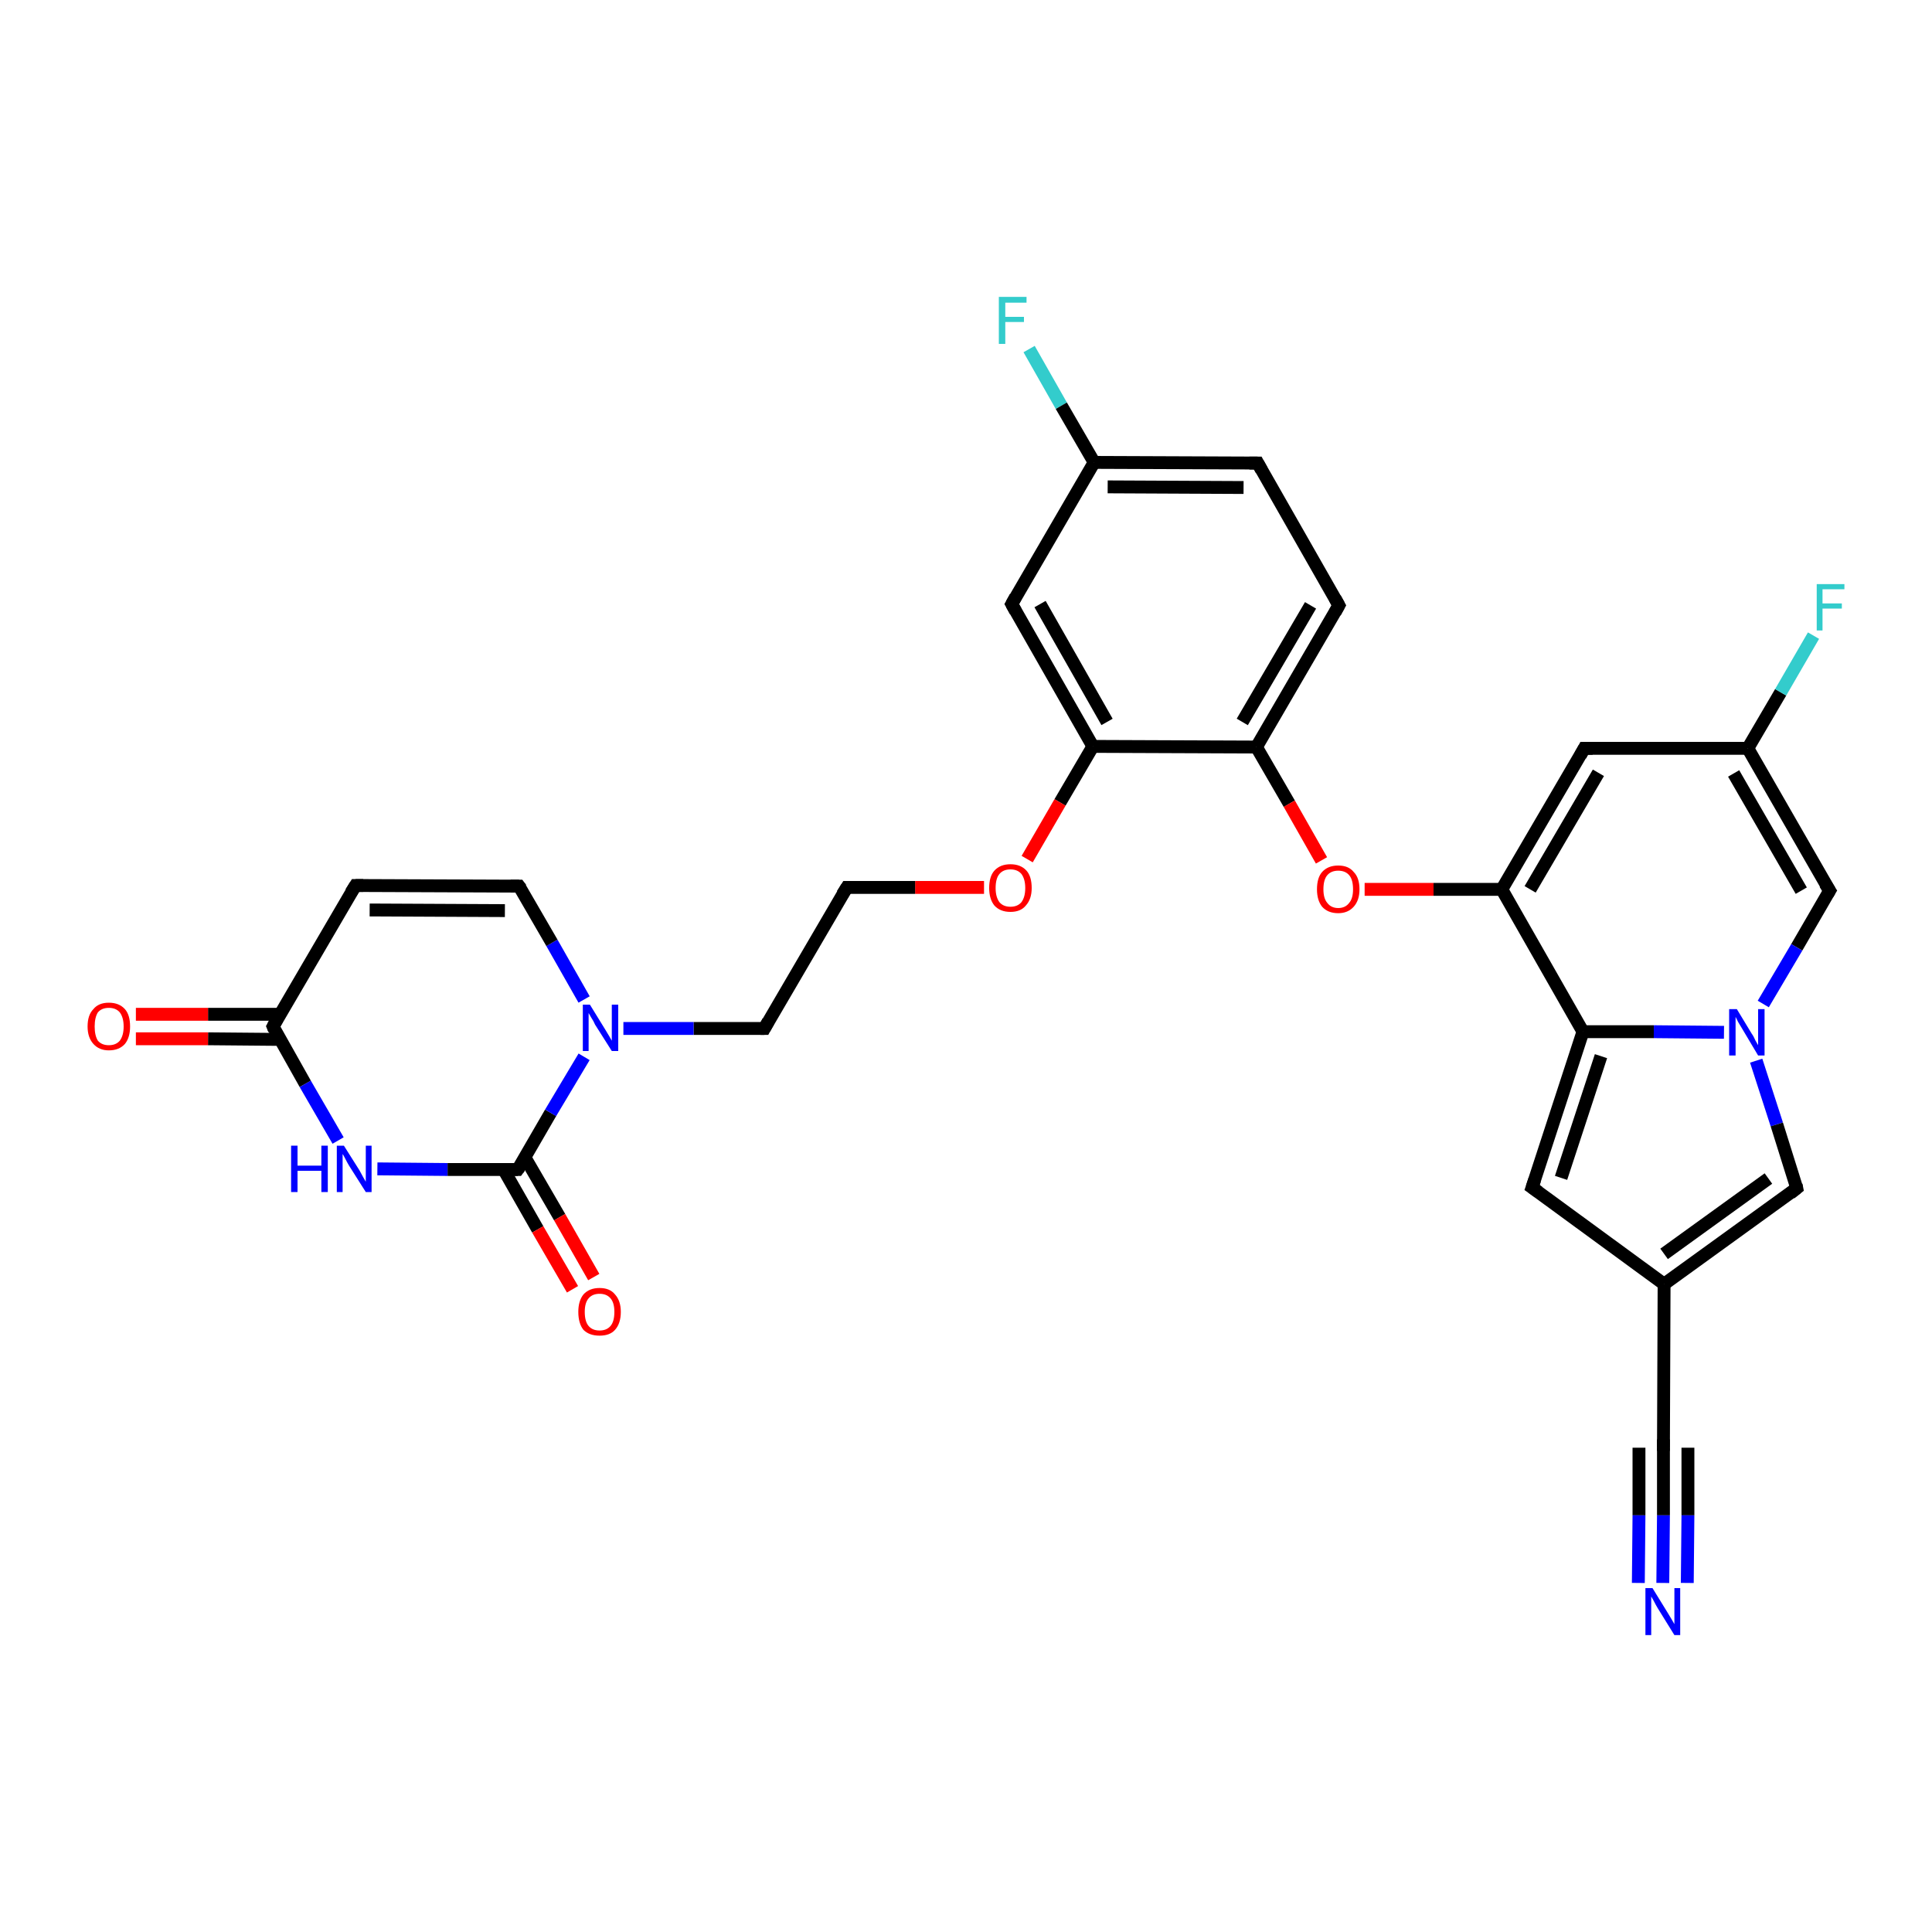 <?xml version='1.0' encoding='iso-8859-1'?>
<svg version='1.1' baseProfile='full'
              xmlns='http://www.w3.org/2000/svg'
                      xmlns:rdkit='http://www.rdkit.org/xml'
                      xmlns:xlink='http://www.w3.org/1999/xlink'
                  xml:space='preserve'
width='300px' height='300px' viewBox='0 0 300 300'>
<!-- END OF HEADER -->
<rect style='opacity:1.0;fill:#FFFFFF;stroke:none' width='300.0' height='300.0' x='0.0' y='0.0'> </rect>
<path class='bond-0 atom-0 atom-1' d='M 159.8,54.2 L 164.8,63.0' style='fill:none;fill-rule:evenodd;stroke:#33CCCC;stroke-width:2.0px;stroke-linecap:butt;stroke-linejoin:miter;stroke-opacity:1' />
<path class='bond-0 atom-0 atom-1' d='M 164.8,63.0 L 169.9,71.8' style='fill:none;fill-rule:evenodd;stroke:#000000;stroke-width:2.0px;stroke-linecap:butt;stroke-linejoin:miter;stroke-opacity:1' />
<path class='bond-1 atom-1 atom-2' d='M 169.9,71.8 L 195.3,71.9' style='fill:none;fill-rule:evenodd;stroke:#000000;stroke-width:2.0px;stroke-linecap:butt;stroke-linejoin:miter;stroke-opacity:1' />
<path class='bond-1 atom-1 atom-2' d='M 172.0,75.6 L 193.1,75.7' style='fill:none;fill-rule:evenodd;stroke:#000000;stroke-width:2.0px;stroke-linecap:butt;stroke-linejoin:miter;stroke-opacity:1' />
<path class='bond-2 atom-2 atom-3' d='M 195.3,71.9 L 207.9,94.0' style='fill:none;fill-rule:evenodd;stroke:#000000;stroke-width:2.0px;stroke-linecap:butt;stroke-linejoin:miter;stroke-opacity:1' />
<path class='bond-3 atom-3 atom-4' d='M 207.9,94.0 L 195.1,116.0' style='fill:none;fill-rule:evenodd;stroke:#000000;stroke-width:2.0px;stroke-linecap:butt;stroke-linejoin:miter;stroke-opacity:1' />
<path class='bond-3 atom-3 atom-4' d='M 203.5,94.0 L 192.9,112.1' style='fill:none;fill-rule:evenodd;stroke:#000000;stroke-width:2.0px;stroke-linecap:butt;stroke-linejoin:miter;stroke-opacity:1' />
<path class='bond-4 atom-4 atom-5' d='M 195.1,116.0 L 200.2,124.8' style='fill:none;fill-rule:evenodd;stroke:#000000;stroke-width:2.0px;stroke-linecap:butt;stroke-linejoin:miter;stroke-opacity:1' />
<path class='bond-4 atom-4 atom-5' d='M 200.2,124.8 L 205.2,133.6' style='fill:none;fill-rule:evenodd;stroke:#FF0000;stroke-width:2.0px;stroke-linecap:butt;stroke-linejoin:miter;stroke-opacity:1' />
<path class='bond-5 atom-5 atom-6' d='M 211.9,138.1 L 222.6,138.1' style='fill:none;fill-rule:evenodd;stroke:#FF0000;stroke-width:2.0px;stroke-linecap:butt;stroke-linejoin:miter;stroke-opacity:1' />
<path class='bond-5 atom-5 atom-6' d='M 222.6,138.1 L 233.2,138.1' style='fill:none;fill-rule:evenodd;stroke:#000000;stroke-width:2.0px;stroke-linecap:butt;stroke-linejoin:miter;stroke-opacity:1' />
<path class='bond-6 atom-6 atom-7' d='M 233.2,138.1 L 246.0,116.2' style='fill:none;fill-rule:evenodd;stroke:#000000;stroke-width:2.0px;stroke-linecap:butt;stroke-linejoin:miter;stroke-opacity:1' />
<path class='bond-6 atom-6 atom-7' d='M 237.6,138.1 L 248.2,120.0' style='fill:none;fill-rule:evenodd;stroke:#000000;stroke-width:2.0px;stroke-linecap:butt;stroke-linejoin:miter;stroke-opacity:1' />
<path class='bond-7 atom-7 atom-8' d='M 246.0,116.2 L 271.4,116.2' style='fill:none;fill-rule:evenodd;stroke:#000000;stroke-width:2.0px;stroke-linecap:butt;stroke-linejoin:miter;stroke-opacity:1' />
<path class='bond-8 atom-8 atom-9' d='M 271.4,116.2 L 276.5,107.5' style='fill:none;fill-rule:evenodd;stroke:#000000;stroke-width:2.0px;stroke-linecap:butt;stroke-linejoin:miter;stroke-opacity:1' />
<path class='bond-8 atom-8 atom-9' d='M 276.5,107.5 L 281.6,98.7' style='fill:none;fill-rule:evenodd;stroke:#33CCCC;stroke-width:2.0px;stroke-linecap:butt;stroke-linejoin:miter;stroke-opacity:1' />
<path class='bond-9 atom-8 atom-10' d='M 271.4,116.2 L 284.1,138.3' style='fill:none;fill-rule:evenodd;stroke:#000000;stroke-width:2.0px;stroke-linecap:butt;stroke-linejoin:miter;stroke-opacity:1' />
<path class='bond-9 atom-8 atom-10' d='M 269.2,120.1 L 279.7,138.3' style='fill:none;fill-rule:evenodd;stroke:#000000;stroke-width:2.0px;stroke-linecap:butt;stroke-linejoin:miter;stroke-opacity:1' />
<path class='bond-10 atom-10 atom-11' d='M 284.1,138.3 L 279.0,147.1' style='fill:none;fill-rule:evenodd;stroke:#000000;stroke-width:2.0px;stroke-linecap:butt;stroke-linejoin:miter;stroke-opacity:1' />
<path class='bond-10 atom-10 atom-11' d='M 279.0,147.1 L 273.8,155.9' style='fill:none;fill-rule:evenodd;stroke:#0000FF;stroke-width:2.0px;stroke-linecap:butt;stroke-linejoin:miter;stroke-opacity:1' />
<path class='bond-11 atom-11 atom-12' d='M 272.7,164.7 L 275.9,174.6' style='fill:none;fill-rule:evenodd;stroke:#0000FF;stroke-width:2.0px;stroke-linecap:butt;stroke-linejoin:miter;stroke-opacity:1' />
<path class='bond-11 atom-11 atom-12' d='M 275.9,174.6 L 279.0,184.5' style='fill:none;fill-rule:evenodd;stroke:#000000;stroke-width:2.0px;stroke-linecap:butt;stroke-linejoin:miter;stroke-opacity:1' />
<path class='bond-12 atom-12 atom-13' d='M 279.0,184.5 L 258.4,199.4' style='fill:none;fill-rule:evenodd;stroke:#000000;stroke-width:2.0px;stroke-linecap:butt;stroke-linejoin:miter;stroke-opacity:1' />
<path class='bond-12 atom-12 atom-13' d='M 274.6,183.0 L 258.4,194.7' style='fill:none;fill-rule:evenodd;stroke:#000000;stroke-width:2.0px;stroke-linecap:butt;stroke-linejoin:miter;stroke-opacity:1' />
<path class='bond-13 atom-13 atom-14' d='M 258.4,199.4 L 237.9,184.4' style='fill:none;fill-rule:evenodd;stroke:#000000;stroke-width:2.0px;stroke-linecap:butt;stroke-linejoin:miter;stroke-opacity:1' />
<path class='bond-14 atom-14 atom-15' d='M 237.9,184.4 L 245.8,160.2' style='fill:none;fill-rule:evenodd;stroke:#000000;stroke-width:2.0px;stroke-linecap:butt;stroke-linejoin:miter;stroke-opacity:1' />
<path class='bond-14 atom-14 atom-15' d='M 242.4,182.9 L 248.6,164.0' style='fill:none;fill-rule:evenodd;stroke:#000000;stroke-width:2.0px;stroke-linecap:butt;stroke-linejoin:miter;stroke-opacity:1' />
<path class='bond-15 atom-13 atom-16' d='M 258.4,199.4 L 258.3,224.8' style='fill:none;fill-rule:evenodd;stroke:#000000;stroke-width:2.0px;stroke-linecap:butt;stroke-linejoin:miter;stroke-opacity:1' />
<path class='bond-16 atom-16 atom-17' d='M 258.3,224.8 L 258.3,235.3' style='fill:none;fill-rule:evenodd;stroke:#000000;stroke-width:2.0px;stroke-linecap:butt;stroke-linejoin:miter;stroke-opacity:1' />
<path class='bond-16 atom-16 atom-17' d='M 258.3,235.3 L 258.2,245.8' style='fill:none;fill-rule:evenodd;stroke:#0000FF;stroke-width:2.0px;stroke-linecap:butt;stroke-linejoin:miter;stroke-opacity:1' />
<path class='bond-16 atom-16 atom-17' d='M 262.1,224.8 L 262.1,235.3' style='fill:none;fill-rule:evenodd;stroke:#000000;stroke-width:2.0px;stroke-linecap:butt;stroke-linejoin:miter;stroke-opacity:1' />
<path class='bond-16 atom-16 atom-17' d='M 262.1,235.3 L 262.0,245.8' style='fill:none;fill-rule:evenodd;stroke:#0000FF;stroke-width:2.0px;stroke-linecap:butt;stroke-linejoin:miter;stroke-opacity:1' />
<path class='bond-16 atom-16 atom-17' d='M 254.5,224.8 L 254.5,235.3' style='fill:none;fill-rule:evenodd;stroke:#000000;stroke-width:2.0px;stroke-linecap:butt;stroke-linejoin:miter;stroke-opacity:1' />
<path class='bond-16 atom-16 atom-17' d='M 254.5,235.3 L 254.4,245.8' style='fill:none;fill-rule:evenodd;stroke:#0000FF;stroke-width:2.0px;stroke-linecap:butt;stroke-linejoin:miter;stroke-opacity:1' />
<path class='bond-17 atom-4 atom-18' d='M 195.1,116.0 L 169.7,115.9' style='fill:none;fill-rule:evenodd;stroke:#000000;stroke-width:2.0px;stroke-linecap:butt;stroke-linejoin:miter;stroke-opacity:1' />
<path class='bond-18 atom-18 atom-19' d='M 169.7,115.9 L 164.6,124.6' style='fill:none;fill-rule:evenodd;stroke:#000000;stroke-width:2.0px;stroke-linecap:butt;stroke-linejoin:miter;stroke-opacity:1' />
<path class='bond-18 atom-18 atom-19' d='M 164.6,124.6 L 159.5,133.4' style='fill:none;fill-rule:evenodd;stroke:#FF0000;stroke-width:2.0px;stroke-linecap:butt;stroke-linejoin:miter;stroke-opacity:1' />
<path class='bond-19 atom-19 atom-20' d='M 152.8,137.8 L 142.1,137.8' style='fill:none;fill-rule:evenodd;stroke:#FF0000;stroke-width:2.0px;stroke-linecap:butt;stroke-linejoin:miter;stroke-opacity:1' />
<path class='bond-19 atom-19 atom-20' d='M 142.1,137.8 L 131.5,137.8' style='fill:none;fill-rule:evenodd;stroke:#000000;stroke-width:2.0px;stroke-linecap:butt;stroke-linejoin:miter;stroke-opacity:1' />
<path class='bond-20 atom-20 atom-21' d='M 131.5,137.8 L 118.7,159.7' style='fill:none;fill-rule:evenodd;stroke:#000000;stroke-width:2.0px;stroke-linecap:butt;stroke-linejoin:miter;stroke-opacity:1' />
<path class='bond-21 atom-21 atom-22' d='M 118.7,159.7 L 107.7,159.7' style='fill:none;fill-rule:evenodd;stroke:#000000;stroke-width:2.0px;stroke-linecap:butt;stroke-linejoin:miter;stroke-opacity:1' />
<path class='bond-21 atom-21 atom-22' d='M 107.7,159.7 L 96.8,159.7' style='fill:none;fill-rule:evenodd;stroke:#0000FF;stroke-width:2.0px;stroke-linecap:butt;stroke-linejoin:miter;stroke-opacity:1' />
<path class='bond-22 atom-22 atom-23' d='M 90.7,155.2 L 85.7,146.4' style='fill:none;fill-rule:evenodd;stroke:#0000FF;stroke-width:2.0px;stroke-linecap:butt;stroke-linejoin:miter;stroke-opacity:1' />
<path class='bond-22 atom-22 atom-23' d='M 85.7,146.4 L 80.6,137.6' style='fill:none;fill-rule:evenodd;stroke:#000000;stroke-width:2.0px;stroke-linecap:butt;stroke-linejoin:miter;stroke-opacity:1' />
<path class='bond-23 atom-23 atom-24' d='M 80.6,137.6 L 55.2,137.5' style='fill:none;fill-rule:evenodd;stroke:#000000;stroke-width:2.0px;stroke-linecap:butt;stroke-linejoin:miter;stroke-opacity:1' />
<path class='bond-23 atom-23 atom-24' d='M 78.4,141.4 L 57.4,141.3' style='fill:none;fill-rule:evenodd;stroke:#000000;stroke-width:2.0px;stroke-linecap:butt;stroke-linejoin:miter;stroke-opacity:1' />
<path class='bond-24 atom-24 atom-25' d='M 55.2,137.5 L 42.4,159.4' style='fill:none;fill-rule:evenodd;stroke:#000000;stroke-width:2.0px;stroke-linecap:butt;stroke-linejoin:miter;stroke-opacity:1' />
<path class='bond-25 atom-25 atom-26' d='M 43.5,157.5 L 32.3,157.5' style='fill:none;fill-rule:evenodd;stroke:#000000;stroke-width:2.0px;stroke-linecap:butt;stroke-linejoin:miter;stroke-opacity:1' />
<path class='bond-25 atom-25 atom-26' d='M 32.3,157.5 L 21.1,157.5' style='fill:none;fill-rule:evenodd;stroke:#FF0000;stroke-width:2.0px;stroke-linecap:butt;stroke-linejoin:miter;stroke-opacity:1' />
<path class='bond-25 atom-25 atom-26' d='M 43.5,161.4 L 32.3,161.3' style='fill:none;fill-rule:evenodd;stroke:#000000;stroke-width:2.0px;stroke-linecap:butt;stroke-linejoin:miter;stroke-opacity:1' />
<path class='bond-25 atom-25 atom-26' d='M 32.3,161.3 L 21.1,161.3' style='fill:none;fill-rule:evenodd;stroke:#FF0000;stroke-width:2.0px;stroke-linecap:butt;stroke-linejoin:miter;stroke-opacity:1' />
<path class='bond-26 atom-25 atom-27' d='M 42.4,159.4 L 47.4,168.3' style='fill:none;fill-rule:evenodd;stroke:#000000;stroke-width:2.0px;stroke-linecap:butt;stroke-linejoin:miter;stroke-opacity:1' />
<path class='bond-26 atom-25 atom-27' d='M 47.4,168.3 L 52.5,177.1' style='fill:none;fill-rule:evenodd;stroke:#0000FF;stroke-width:2.0px;stroke-linecap:butt;stroke-linejoin:miter;stroke-opacity:1' />
<path class='bond-27 atom-27 atom-28' d='M 58.6,181.5 L 69.5,181.6' style='fill:none;fill-rule:evenodd;stroke:#0000FF;stroke-width:2.0px;stroke-linecap:butt;stroke-linejoin:miter;stroke-opacity:1' />
<path class='bond-27 atom-27 atom-28' d='M 69.5,181.6 L 80.4,181.6' style='fill:none;fill-rule:evenodd;stroke:#000000;stroke-width:2.0px;stroke-linecap:butt;stroke-linejoin:miter;stroke-opacity:1' />
<path class='bond-28 atom-28 atom-29' d='M 78.2,181.6 L 83.5,190.9' style='fill:none;fill-rule:evenodd;stroke:#000000;stroke-width:2.0px;stroke-linecap:butt;stroke-linejoin:miter;stroke-opacity:1' />
<path class='bond-28 atom-28 atom-29' d='M 83.5,190.9 L 88.9,200.2' style='fill:none;fill-rule:evenodd;stroke:#FF0000;stroke-width:2.0px;stroke-linecap:butt;stroke-linejoin:miter;stroke-opacity:1' />
<path class='bond-28 atom-28 atom-29' d='M 81.5,179.7 L 86.9,189.0' style='fill:none;fill-rule:evenodd;stroke:#000000;stroke-width:2.0px;stroke-linecap:butt;stroke-linejoin:miter;stroke-opacity:1' />
<path class='bond-28 atom-28 atom-29' d='M 86.9,189.0 L 92.2,198.3' style='fill:none;fill-rule:evenodd;stroke:#FF0000;stroke-width:2.0px;stroke-linecap:butt;stroke-linejoin:miter;stroke-opacity:1' />
<path class='bond-29 atom-18 atom-30' d='M 169.7,115.9 L 157.1,93.8' style='fill:none;fill-rule:evenodd;stroke:#000000;stroke-width:2.0px;stroke-linecap:butt;stroke-linejoin:miter;stroke-opacity:1' />
<path class='bond-29 atom-18 atom-30' d='M 171.9,112.1 L 161.5,93.8' style='fill:none;fill-rule:evenodd;stroke:#000000;stroke-width:2.0px;stroke-linecap:butt;stroke-linejoin:miter;stroke-opacity:1' />
<path class='bond-30 atom-30 atom-1' d='M 157.1,93.8 L 169.9,71.8' style='fill:none;fill-rule:evenodd;stroke:#000000;stroke-width:2.0px;stroke-linecap:butt;stroke-linejoin:miter;stroke-opacity:1' />
<path class='bond-31 atom-15 atom-6' d='M 245.8,160.2 L 233.2,138.1' style='fill:none;fill-rule:evenodd;stroke:#000000;stroke-width:2.0px;stroke-linecap:butt;stroke-linejoin:miter;stroke-opacity:1' />
<path class='bond-32 atom-28 atom-22' d='M 80.4,181.6 L 85.5,172.8' style='fill:none;fill-rule:evenodd;stroke:#000000;stroke-width:2.0px;stroke-linecap:butt;stroke-linejoin:miter;stroke-opacity:1' />
<path class='bond-32 atom-28 atom-22' d='M 85.5,172.8 L 90.7,164.1' style='fill:none;fill-rule:evenodd;stroke:#0000FF;stroke-width:2.0px;stroke-linecap:butt;stroke-linejoin:miter;stroke-opacity:1' />
<path class='bond-33 atom-15 atom-11' d='M 245.8,160.2 L 256.8,160.2' style='fill:none;fill-rule:evenodd;stroke:#000000;stroke-width:2.0px;stroke-linecap:butt;stroke-linejoin:miter;stroke-opacity:1' />
<path class='bond-33 atom-15 atom-11' d='M 256.8,160.2 L 267.7,160.3' style='fill:none;fill-rule:evenodd;stroke:#0000FF;stroke-width:2.0px;stroke-linecap:butt;stroke-linejoin:miter;stroke-opacity:1' />
<path d='M 194.0,71.9 L 195.3,71.9 L 195.9,73.0' style='fill:none;stroke:#000000;stroke-width:2.0px;stroke-linecap:butt;stroke-linejoin:miter;stroke-opacity:1;' />
<path d='M 207.3,92.9 L 207.9,94.0 L 207.3,95.1' style='fill:none;stroke:#000000;stroke-width:2.0px;stroke-linecap:butt;stroke-linejoin:miter;stroke-opacity:1;' />
<path d='M 245.4,117.3 L 246.0,116.2 L 247.3,116.2' style='fill:none;stroke:#000000;stroke-width:2.0px;stroke-linecap:butt;stroke-linejoin:miter;stroke-opacity:1;' />
<path d='M 283.4,137.2 L 284.1,138.3 L 283.8,138.8' style='fill:none;stroke:#000000;stroke-width:2.0px;stroke-linecap:butt;stroke-linejoin:miter;stroke-opacity:1;' />
<path d='M 278.9,184.0 L 279.0,184.5 L 278.0,185.3' style='fill:none;stroke:#000000;stroke-width:2.0px;stroke-linecap:butt;stroke-linejoin:miter;stroke-opacity:1;' />
<path d='M 238.9,185.1 L 237.9,184.4 L 238.3,183.2' style='fill:none;stroke:#000000;stroke-width:2.0px;stroke-linecap:butt;stroke-linejoin:miter;stroke-opacity:1;' />
<path d='M 258.3,223.5 L 258.3,224.8 L 258.3,225.3' style='fill:none;stroke:#000000;stroke-width:2.0px;stroke-linecap:butt;stroke-linejoin:miter;stroke-opacity:1;' />
<path d='M 132.0,137.8 L 131.5,137.8 L 130.8,138.9' style='fill:none;stroke:#000000;stroke-width:2.0px;stroke-linecap:butt;stroke-linejoin:miter;stroke-opacity:1;' />
<path d='M 119.3,158.6 L 118.7,159.7 L 118.1,159.7' style='fill:none;stroke:#000000;stroke-width:2.0px;stroke-linecap:butt;stroke-linejoin:miter;stroke-opacity:1;' />
<path d='M 80.9,138.0 L 80.6,137.6 L 79.3,137.6' style='fill:none;stroke:#000000;stroke-width:2.0px;stroke-linecap:butt;stroke-linejoin:miter;stroke-opacity:1;' />
<path d='M 56.4,137.5 L 55.2,137.5 L 54.5,138.6' style='fill:none;stroke:#000000;stroke-width:2.0px;stroke-linecap:butt;stroke-linejoin:miter;stroke-opacity:1;' />
<path d='M 43.0,158.3 L 42.4,159.4 L 42.6,159.9' style='fill:none;stroke:#000000;stroke-width:2.0px;stroke-linecap:butt;stroke-linejoin:miter;stroke-opacity:1;' />
<path d='M 79.9,181.6 L 80.4,181.6 L 80.7,181.2' style='fill:none;stroke:#000000;stroke-width:2.0px;stroke-linecap:butt;stroke-linejoin:miter;stroke-opacity:1;' />
<path d='M 157.7,94.9 L 157.1,93.8 L 157.7,92.7' style='fill:none;stroke:#000000;stroke-width:2.0px;stroke-linecap:butt;stroke-linejoin:miter;stroke-opacity:1;' />
<path class='atom-0' d='M 155.1 46.1
L 159.4 46.1
L 159.4 47.0
L 156.1 47.0
L 156.1 49.2
L 159.0 49.2
L 159.0 50.0
L 156.1 50.0
L 156.1 53.4
L 155.1 53.4
L 155.1 46.1
' fill='#33CCCC'/>
<path class='atom-5' d='M 204.5 138.1
Q 204.5 136.3, 205.3 135.4
Q 206.2 134.4, 207.8 134.4
Q 209.4 134.4, 210.2 135.4
Q 211.1 136.3, 211.1 138.1
Q 211.1 139.8, 210.2 140.8
Q 209.3 141.8, 207.8 141.8
Q 206.2 141.8, 205.3 140.8
Q 204.5 139.8, 204.5 138.1
M 207.8 141.0
Q 208.9 141.0, 209.5 140.2
Q 210.1 139.5, 210.1 138.1
Q 210.1 136.6, 209.5 135.9
Q 208.9 135.2, 207.8 135.2
Q 206.7 135.2, 206.1 135.9
Q 205.5 136.6, 205.5 138.1
Q 205.5 139.5, 206.1 140.2
Q 206.7 141.0, 207.8 141.0
' fill='#FF0000'/>
<path class='atom-9' d='M 282.1 90.7
L 286.4 90.7
L 286.4 91.5
L 283.0 91.5
L 283.0 93.7
L 286.0 93.7
L 286.0 94.5
L 283.0 94.5
L 283.0 97.9
L 282.1 97.9
L 282.1 90.7
' fill='#33CCCC'/>
<path class='atom-11' d='M 269.7 156.7
L 272.0 160.5
Q 272.3 160.9, 272.6 161.6
Q 273.0 162.3, 273.0 162.3
L 273.0 156.7
L 274.0 156.7
L 274.0 163.9
L 273.0 163.9
L 270.5 159.7
Q 270.2 159.2, 269.9 158.7
Q 269.6 158.1, 269.5 157.9
L 269.5 163.9
L 268.5 163.9
L 268.5 156.7
L 269.7 156.7
' fill='#0000FF'/>
<path class='atom-17' d='M 256.6 246.6
L 259.0 250.5
Q 259.2 250.8, 259.6 251.5
Q 260.0 252.2, 260.0 252.2
L 260.0 246.6
L 260.9 246.6
L 260.9 253.9
L 260.0 253.9
L 257.4 249.7
Q 257.1 249.2, 256.8 248.6
Q 256.5 248.1, 256.4 247.9
L 256.4 253.9
L 255.5 253.9
L 255.5 246.6
L 256.6 246.6
' fill='#0000FF'/>
<path class='atom-19' d='M 153.6 137.9
Q 153.6 136.1, 154.4 135.2
Q 155.3 134.2, 156.9 134.2
Q 158.5 134.2, 159.4 135.2
Q 160.2 136.1, 160.2 137.9
Q 160.2 139.6, 159.3 140.6
Q 158.5 141.6, 156.9 141.6
Q 155.3 141.6, 154.4 140.6
Q 153.6 139.6, 153.6 137.9
M 156.9 140.8
Q 158.0 140.8, 158.6 140.1
Q 159.2 139.3, 159.2 137.9
Q 159.2 136.5, 158.6 135.7
Q 158.0 135.0, 156.9 135.0
Q 155.8 135.0, 155.2 135.7
Q 154.6 136.4, 154.6 137.9
Q 154.6 139.3, 155.2 140.1
Q 155.8 140.8, 156.9 140.8
' fill='#FF0000'/>
<path class='atom-22' d='M 91.6 156.0
L 94.0 159.9
Q 94.2 160.2, 94.6 160.9
Q 95.0 161.6, 95.0 161.6
L 95.0 156.0
L 96.0 156.0
L 96.0 163.2
L 95.0 163.2
L 92.4 159.1
Q 92.2 158.6, 91.8 158.0
Q 91.5 157.5, 91.4 157.3
L 91.4 163.2
L 90.5 163.2
L 90.5 156.0
L 91.6 156.0
' fill='#0000FF'/>
<path class='atom-26' d='M 13.6 159.4
Q 13.6 157.6, 14.5 156.7
Q 15.3 155.7, 16.9 155.7
Q 18.5 155.7, 19.4 156.7
Q 20.2 157.6, 20.2 159.4
Q 20.2 161.1, 19.4 162.1
Q 18.5 163.1, 16.9 163.1
Q 15.4 163.1, 14.5 162.1
Q 13.6 161.1, 13.6 159.4
M 16.9 162.3
Q 18.0 162.3, 18.6 161.6
Q 19.2 160.8, 19.2 159.4
Q 19.2 158.0, 18.6 157.2
Q 18.0 156.5, 16.9 156.5
Q 15.8 156.5, 15.2 157.2
Q 14.7 158.0, 14.7 159.4
Q 14.7 160.8, 15.2 161.6
Q 15.8 162.3, 16.9 162.3
' fill='#FF0000'/>
<path class='atom-27' d='M 45.2 177.9
L 46.2 177.9
L 46.2 181.0
L 49.9 181.0
L 49.9 177.9
L 50.9 177.9
L 50.9 185.1
L 49.9 185.1
L 49.9 181.8
L 46.2 181.8
L 46.2 185.1
L 45.2 185.1
L 45.2 177.9
' fill='#0000FF'/>
<path class='atom-27' d='M 53.4 177.9
L 55.8 181.7
Q 56.0 182.1, 56.4 182.8
Q 56.8 183.5, 56.8 183.5
L 56.8 177.9
L 57.7 177.9
L 57.7 185.1
L 56.8 185.1
L 54.2 181.0
Q 53.9 180.5, 53.6 179.9
Q 53.3 179.3, 53.2 179.2
L 53.2 185.1
L 52.3 185.1
L 52.3 177.9
L 53.4 177.9
' fill='#0000FF'/>
<path class='atom-29' d='M 89.8 203.7
Q 89.8 202.0, 90.6 201.0
Q 91.5 200.0, 93.1 200.0
Q 94.7 200.0, 95.5 201.0
Q 96.4 202.0, 96.4 203.7
Q 96.4 205.5, 95.5 206.5
Q 94.7 207.4, 93.1 207.4
Q 91.5 207.4, 90.6 206.5
Q 89.8 205.5, 89.8 203.7
M 93.1 206.6
Q 94.2 206.6, 94.8 205.9
Q 95.4 205.2, 95.4 203.7
Q 95.4 202.3, 94.8 201.6
Q 94.2 200.9, 93.1 200.9
Q 92.0 200.9, 91.4 201.6
Q 90.8 202.3, 90.8 203.7
Q 90.8 205.2, 91.4 205.9
Q 92.0 206.6, 93.1 206.6
' fill='#FF0000'/>
</svg>
